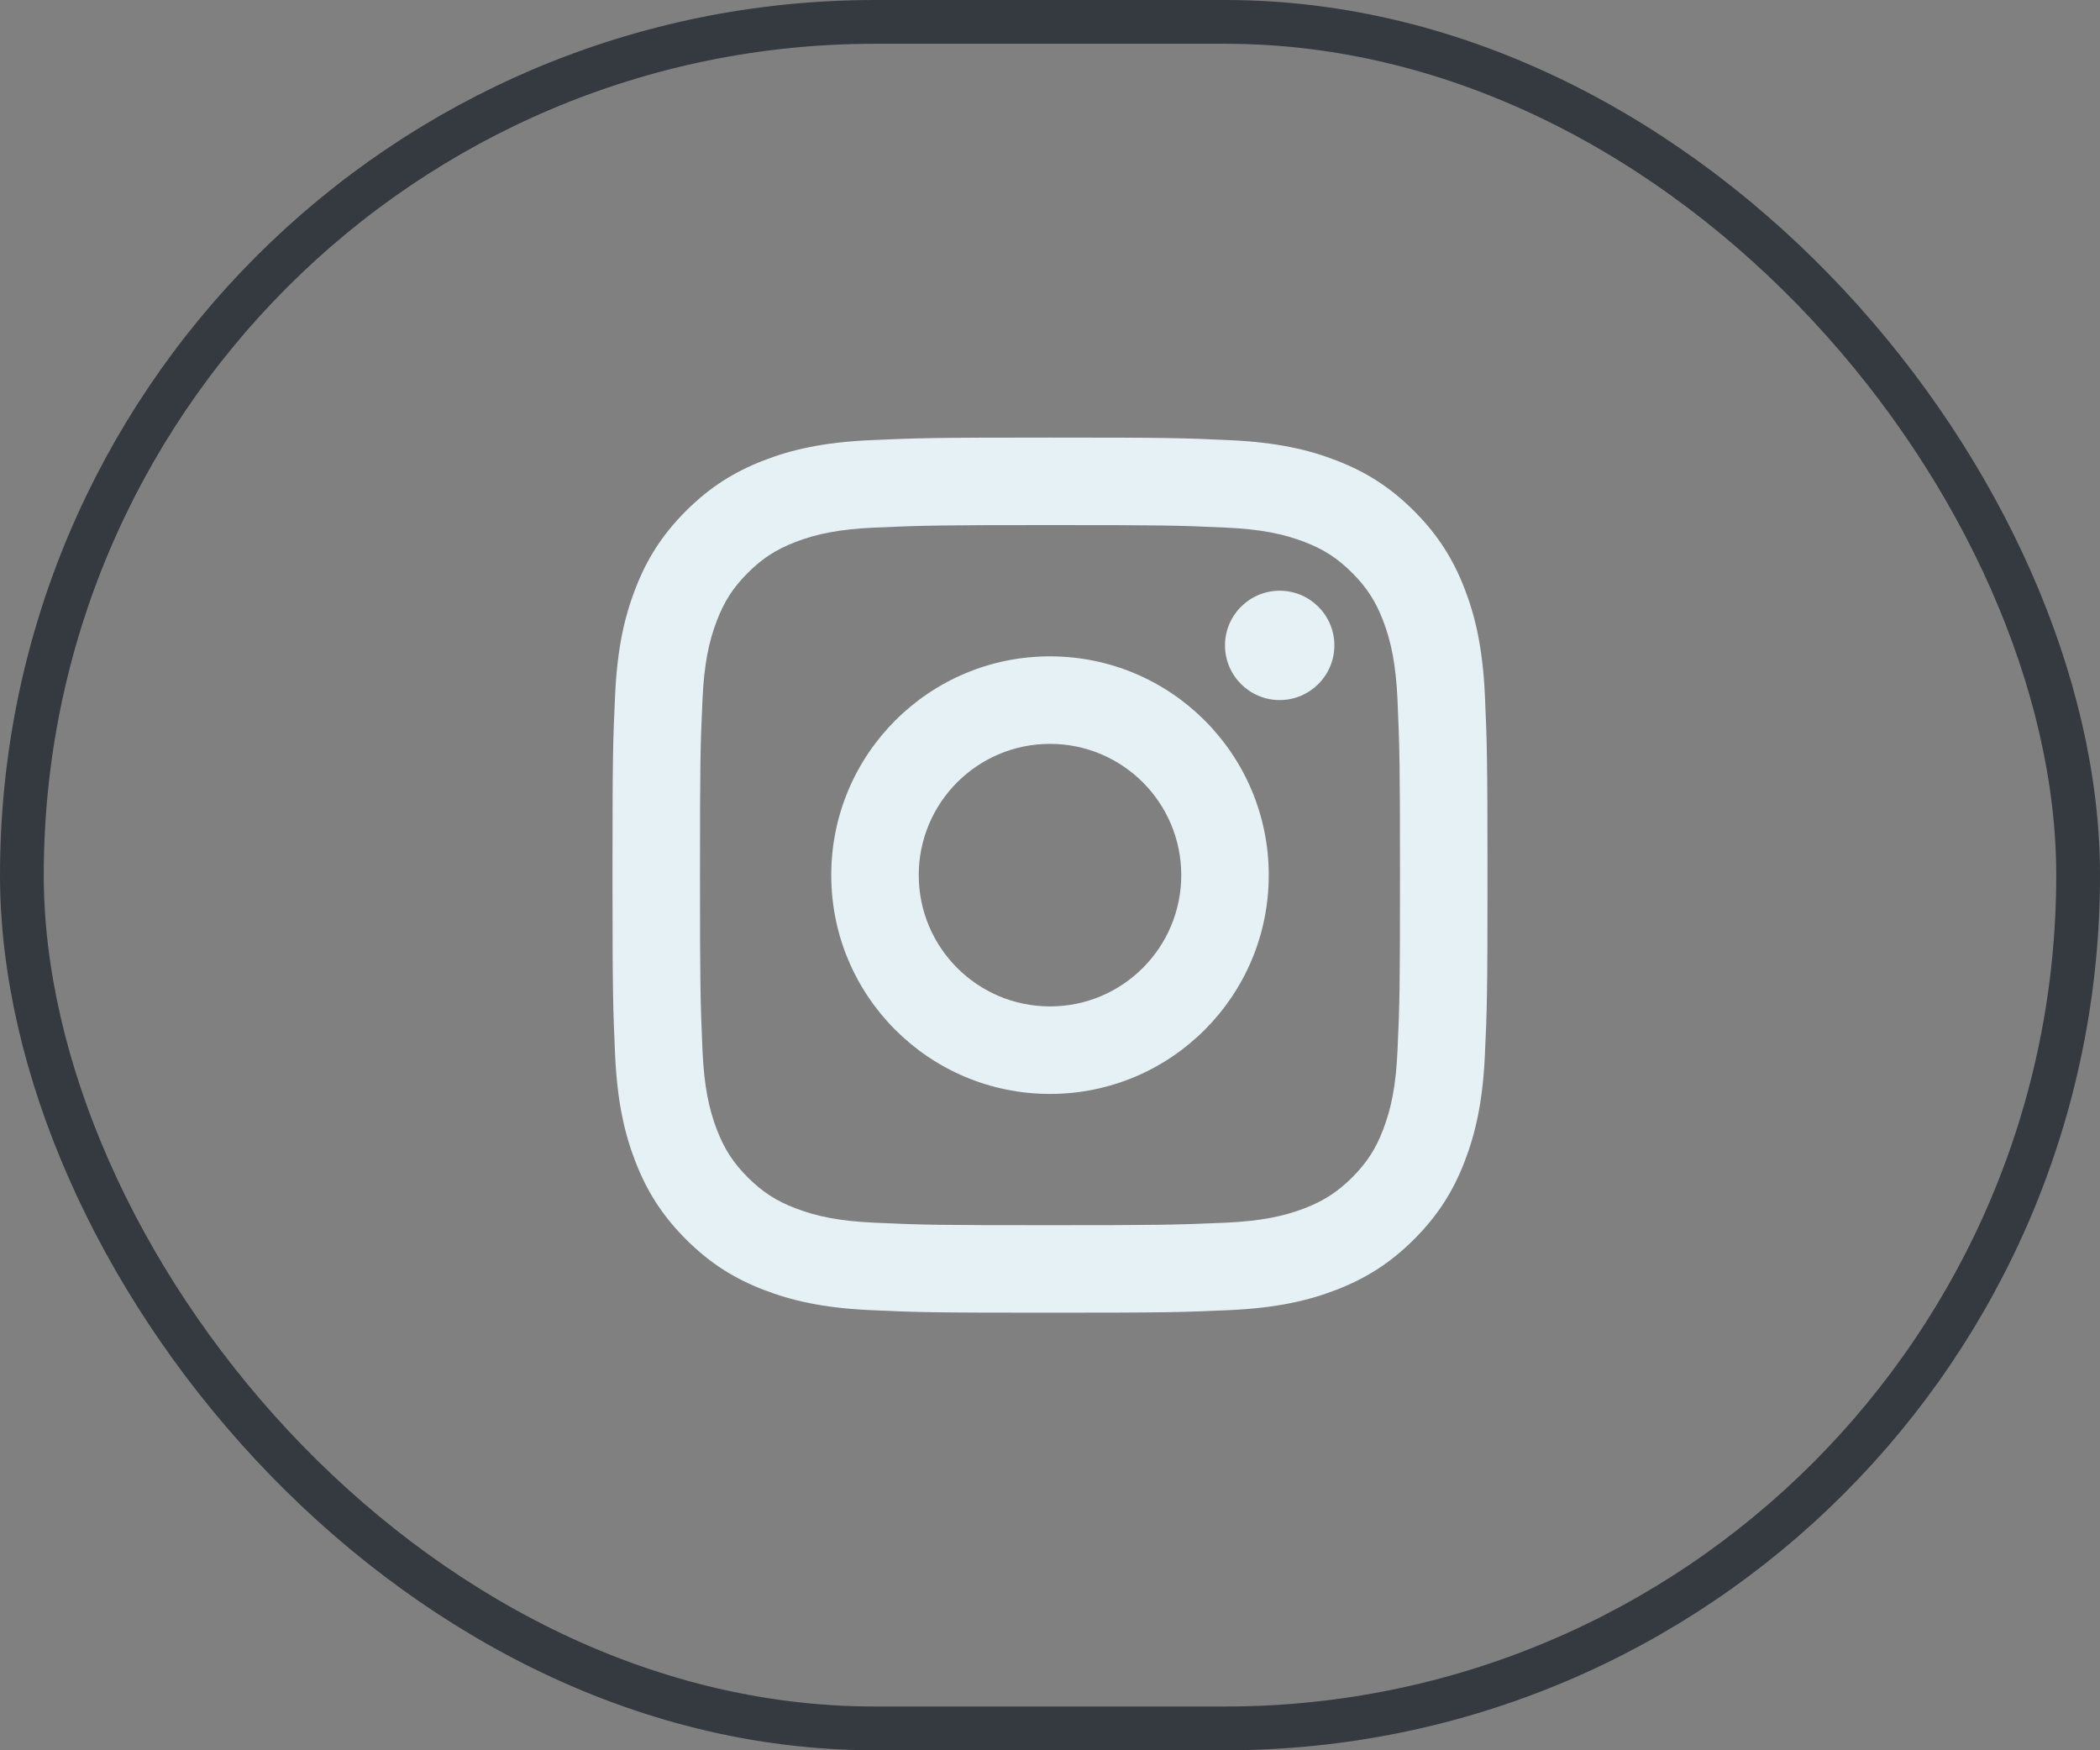 <svg xmlns="http://www.w3.org/2000/svg" width="48" height="40" viewBox="0 0 48 40" fill="none"><rect x="0" y="0" width="48" height="40" fill="#808080" stroke="none"/><path d="M24 17C22.343 17 21 18.343 21 20C21 21.657 22.343 23 24 23C25.657 23 27 21.657 27 20C27 18.343 25.657 17 24 17ZM24 15C26.76 15 29 17.237 29 20C29 22.761 26.763 25 24 25C21.239 25 19 22.763 19 20C19 17.239 21.237 15 24 15ZM30.5 14.749C30.5 15.439 29.939 15.999 29.25 15.999C28.56 15.999 28 15.438 28 14.749C28 14.06 28.561 13.5 29.25 13.5C29.938 13.499 30.5 14.06 30.5 14.749ZM24 12C21.526 12 21.122 12.007 19.971 12.058C19.187 12.095 18.662 12.2 18.173 12.39C17.739 12.558 17.426 12.759 17.093 13.092C16.758 13.427 16.557 13.74 16.389 14.174C16.199 14.663 16.094 15.188 16.058 15.971C16.006 17.075 16 17.461 16 20C16 22.474 16.007 22.878 16.058 24.029C16.095 24.812 16.2 25.339 16.389 25.826C16.558 26.261 16.759 26.574 17.091 26.906C17.428 27.242 17.741 27.443 18.171 27.609C18.665 27.8 19.191 27.906 19.971 27.942C21.075 27.994 21.461 28 24 28C26.474 28 26.878 27.993 28.029 27.942C28.811 27.905 29.337 27.8 29.826 27.611C30.259 27.442 30.574 27.24 30.906 26.909C31.243 26.572 31.444 26.259 31.61 25.828C31.8 25.336 31.906 24.81 31.942 24.029C31.994 22.925 32 22.539 32 20C32 17.526 31.993 17.122 31.942 15.971C31.905 15.189 31.799 14.662 31.61 14.173C31.442 13.74 31.241 13.426 30.907 13.092C30.572 12.757 30.261 12.557 29.826 12.389C29.337 12.2 28.811 12.094 28.029 12.058C26.925 12.006 26.539 12 24 12ZM24 10C26.717 10 27.056 10.01 28.122 10.06C29.187 10.109 29.913 10.277 30.55 10.525C31.209 10.779 31.766 11.123 32.322 11.678C32.877 12.234 33.22 12.793 33.475 13.45C33.722 14.087 33.89 14.813 33.94 15.877C33.987 16.944 34 17.283 34 20C34 22.717 33.99 23.056 33.94 24.122C33.891 25.187 33.722 25.913 33.475 26.55C33.221 27.209 32.877 27.766 32.322 28.322C31.766 28.877 31.207 29.22 30.55 29.475C29.913 29.722 29.187 29.89 28.122 29.94C27.056 29.988 26.717 30 24 30C21.283 30 20.944 29.99 19.878 29.94C18.813 29.891 18.088 29.722 17.45 29.475C16.792 29.221 16.234 28.877 15.678 28.322C15.123 27.766 14.78 27.207 14.525 26.55C14.277 25.913 14.11 25.187 14.06 24.122C14.012 23.056 14 22.717 14 20C14 17.283 14.01 16.944 14.06 15.877C14.109 14.812 14.277 14.088 14.525 13.45C14.779 12.792 15.123 12.234 15.678 11.678C16.234 11.123 16.793 10.78 17.45 10.525C18.087 10.277 18.812 10.11 19.878 10.06C20.944 10.012 21.283 10 24 10Z" fill="#E6F1F6"></path><rect x="0.5" y="0.5" width="47" height="39" rx="19.5" stroke="#343A40"></rect></svg>